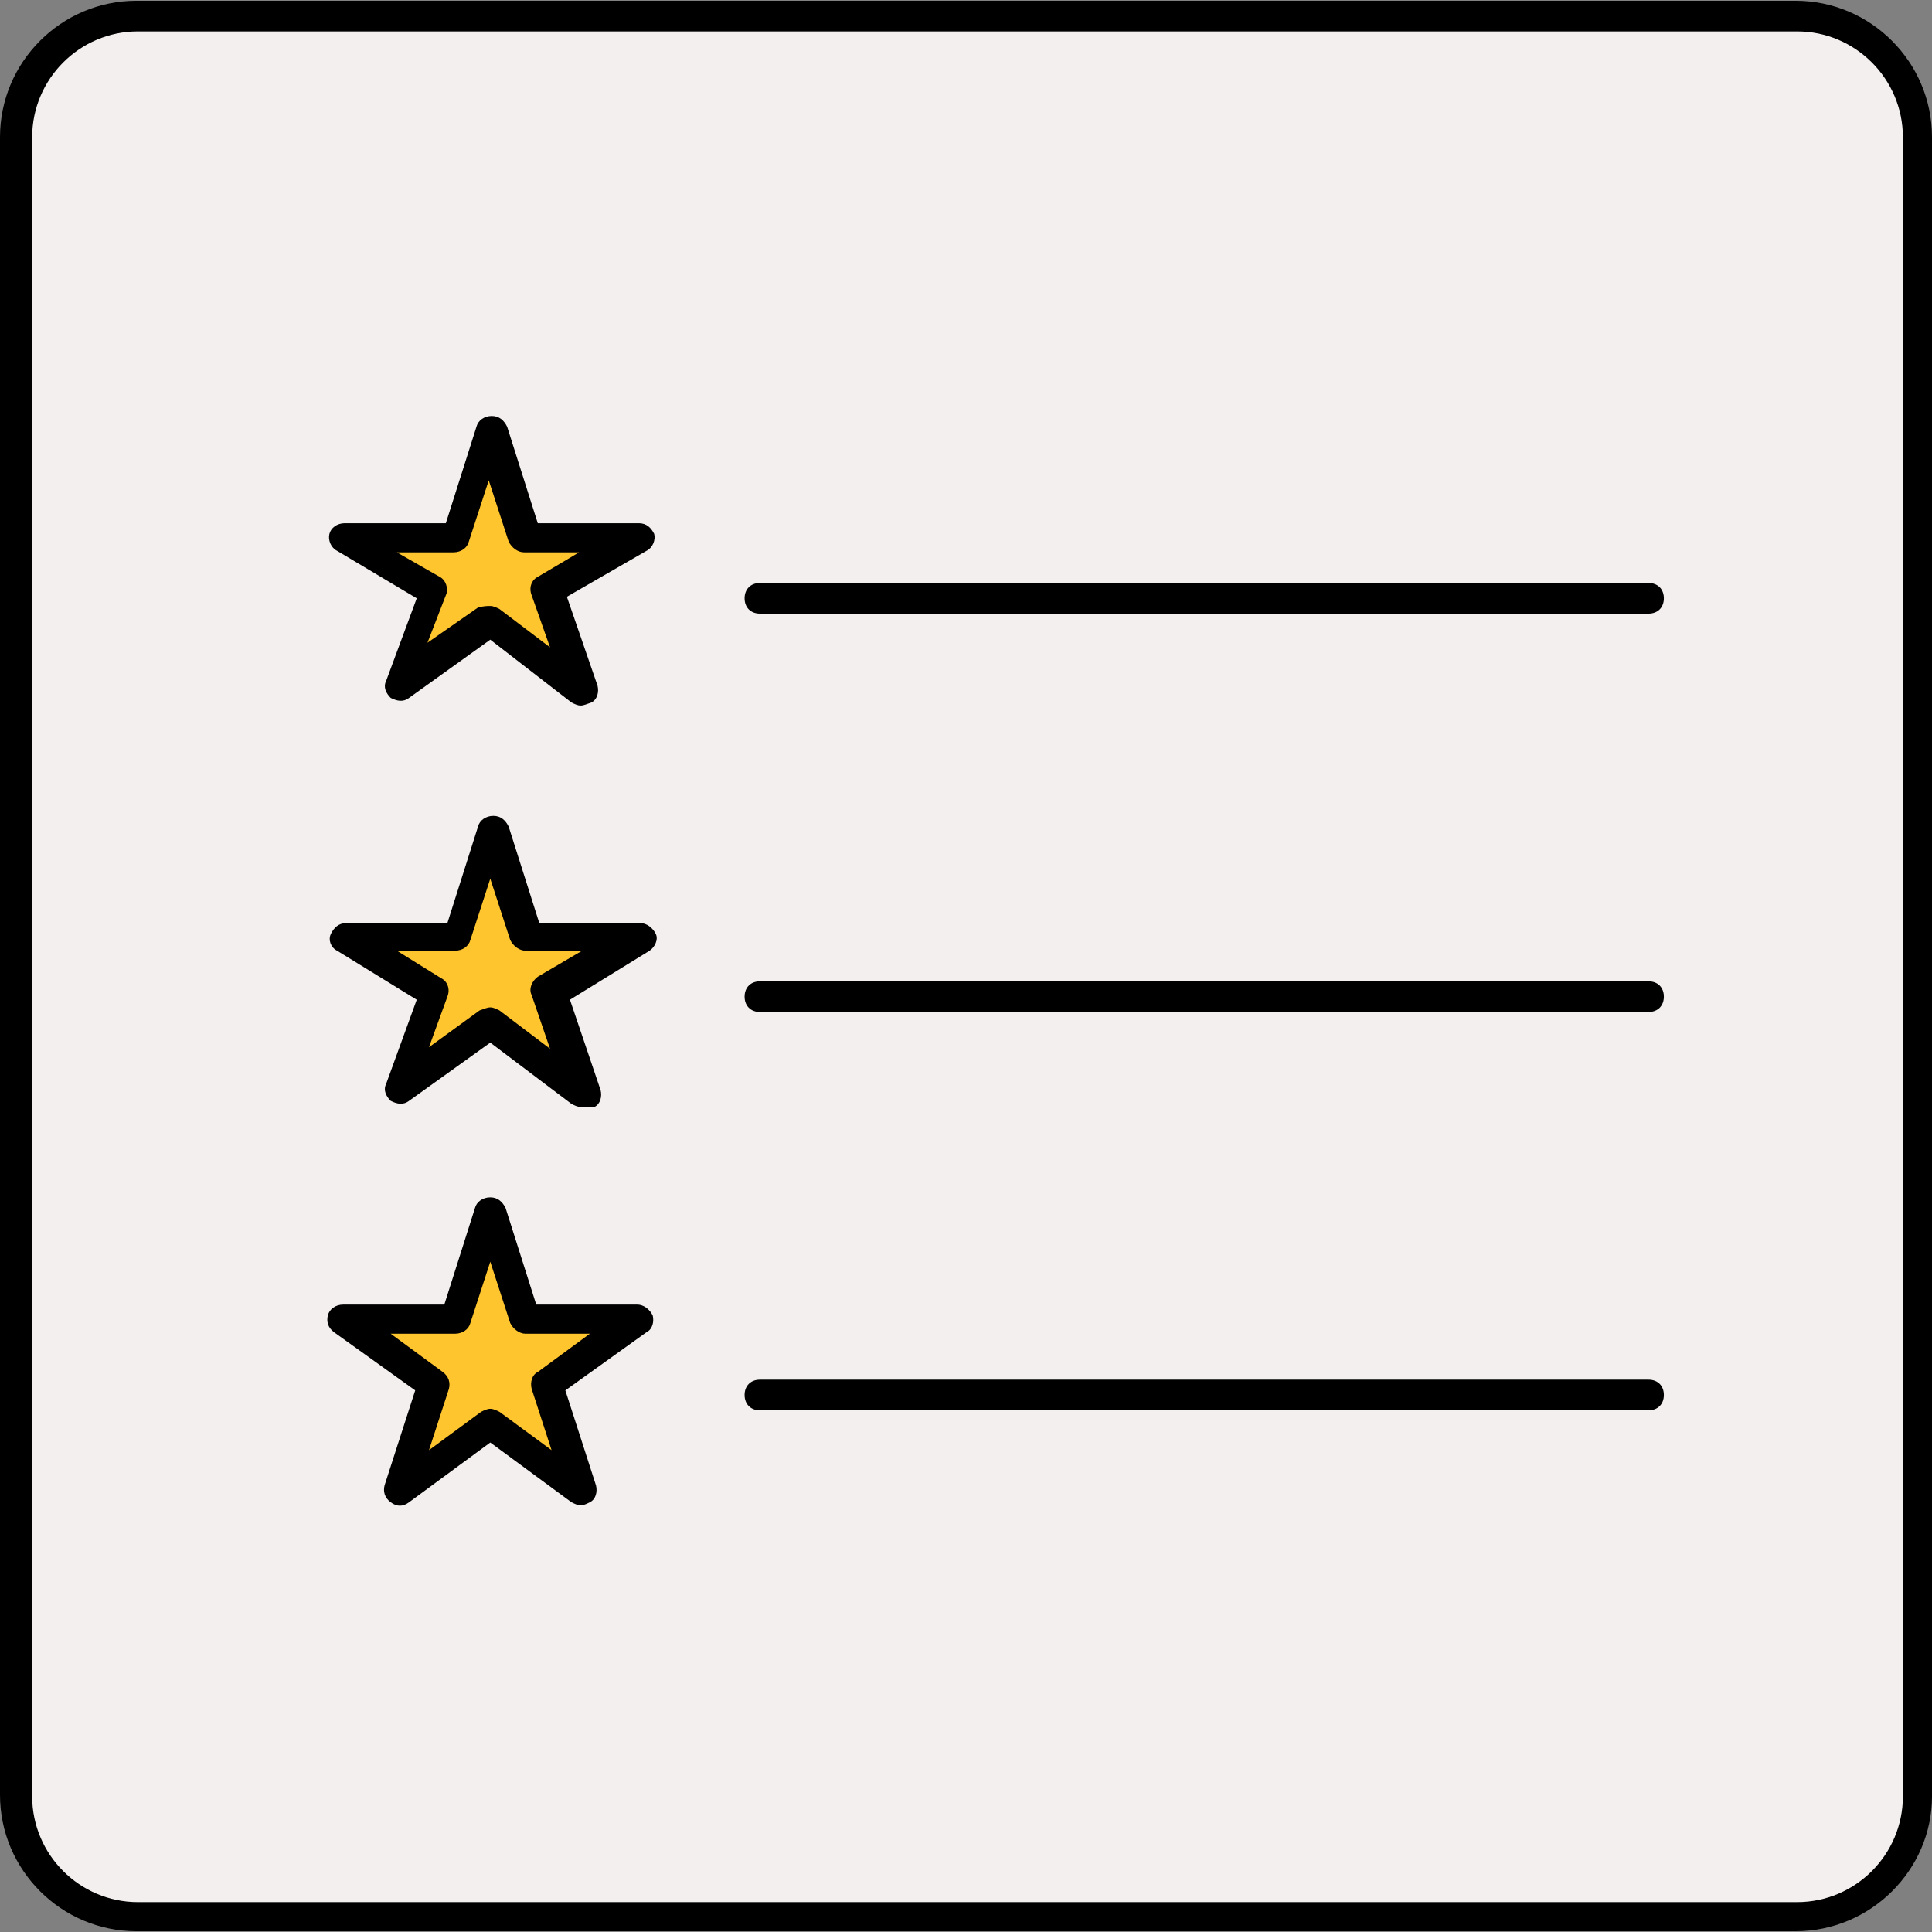 <?xml version="1.0" encoding="iso-8859-1"?>
<!-- Generator: Adobe Illustrator 19.0.0, SVG Export Plug-In . SVG Version: 6.00 Build 0)  -->
<svg version="1.1" id="Layer_1" xmlns="http://www.w3.org/2000/svg" xmlns:xlink="http://www.w3.org/1999/xlink" x="0px" y="0px"
	 viewBox="0 0 504.4 504.4" style="enable-background:new 0 0 504.4 504.4;" xml:space="preserve">
<rect x="0" y="0" width="504.4" height="504.4" fill="#808080" stroke="none"/>
<path style="fill:#F4EFEF;" d="M502.4,466.6c0,17.2-14,31.6-31.6,31.6H37.6c-17.2,0-31.6-14-31.6-31.6V33.8C6,16.6,20,2.2,37.6,2.2
	h433.2c17.2,0,31.6,14,31.6,31.6L502.4,466.6L502.4,466.6z"/>
<g>
	<polygon style="fill:#FFC52F;" points="128,110.2 136.8,138.2 166,138.2 142.4,153 151.6,179.8 128,161.8 104.4,178.6 113.2,153 
		89.6,138.2 118.8,138.2 	"/>
	<polygon style="fill:#FFC52F;" points="128,214.2 136.8,242.2 166,242.2 142.4,257.8 151.6,284.6 128,267 104.4,283.8 113.2,257.8 
		89.6,242.2 118.8,242.2 	"/>
	<polygon style="fill:#FFC52F;" points="128,314.2 136.8,342.2 166,342.2 142.4,360.2 151.6,388.6 128,371.4 104.4,389 113.2,360.2 
		89.6,342.2 118.8,342.2 	"/>
</g>
<path d="M468.8,504.2H35.6C16,504.2,0,488.2,0,468.6V35.8C0,16.2,16,0.2,35.6,0.2h433.2c19.6,0,35.6,16,35.6,35.6V469
	C504.4,488.2,488.4,504.2,468.8,504.2z M36,8.2C20.8,8.2,8.4,20.6,8.4,35.8V469c0,15.2,12.4,27.6,27.6,27.6h433.2
	c15.2,0,27.6-12.4,27.6-27.6V35.8c0-15.2-12.4-27.6-27.6-27.6H36z"/>
<path d="M151.6,184.2c-0.8,0-1.6-0.4-2.4-0.8L128,167l-21.2,15.2c-1.6,1.2-3.2,0.8-4.8,0c-1.2-1.2-2-2.8-1.2-4.4l8-21.6L88,143.8
	c-1.6-0.8-2.4-2.8-2-4.4s2-2.8,4-2.8h26.4l8-25.2c0.4-1.6,2-2.8,4-2.8s3.2,1.2,4,2.8l8,25.2h26.4c2,0,3.2,1.2,4,2.8
	c0.4,1.6-0.4,3.6-2,4.4l-20.8,12l8,23.2c0.4,1.6,0,3.6-1.6,4.4C153.2,183.8,152.4,184.2,151.6,184.2z M128,158.2
	c0.8,0,1.6,0.4,2.4,0.8l13.2,10l-4.8-13.6c-0.8-2,0-4,1.6-4.8l10.8-6.4h-14.4c-1.6,0-3.2-1.2-4-2.8l-5.2-16l-5.2,16
	c-0.4,1.6-2,2.8-4,2.8h-14.8l11.2,6.4c1.6,0.8,2.4,3.2,1.6,4.8l-4.8,12.4l13.2-9.2C126.4,158.2,127.2,158.2,128,158.2z"/>
<path d="M151.6,289c-0.8,0-1.6-0.4-2.4-0.8l-21.2-16l-21.2,15.2c-1.6,1.2-3.2,0.8-4.8,0c-1.2-1.2-2-2.8-1.2-4.4l8-22L88,248.2
	c-1.6-0.8-2.4-2.8-1.6-4.4s2-2.8,4-2.8h26.4l8-25.2c0.4-1.6,2-2.8,4-2.8s3.2,1.2,4,2.8l8,25.2h26.4c1.6,0,3.2,1.2,4,2.8
	s-0.4,3.6-1.6,4.4L148.8,261l8,23.6c0.4,1.6,0,3.6-1.6,4.4C153.2,289,152.4,289,151.6,289z M128,263c0.8,0,1.6,0.4,2.4,0.8l13.2,10
	l-4.8-14c-0.8-1.6,0-3.6,1.6-4.8l11.6-6.8h-14.8c-1.6,0-3.2-1.2-4-2.8l-5.2-16l-5.2,16c-0.4,1.6-2,2.8-4,2.8h-15.2l11.6,7.2
	c1.6,0.8,2.4,2.8,1.6,4.8l-4.8,13.2l13.2-9.6C126.4,263.4,127.2,263,128,263z"/>
<path d="M151.6,393c-0.8,0-1.6-0.4-2.4-0.8L128,376.6l-21.2,15.6c-1.6,1.2-3.2,1.2-4.8,0s-2-2.8-1.6-4.4l8-24.8l-21.2-15.2
	c-1.6-1.2-2-2.8-1.6-4.4s2-2.8,4-2.8H116l8-25.2c0.4-1.6,2-2.8,4-2.8s3.2,1.2,4,2.8l8,25.2h26.4c1.6,0,3.2,1.2,4,2.8
	c0.4,1.6,0,3.6-1.6,4.4L147.6,363l8,24.8c0.4,1.6,0,3.6-1.6,4.4C153.2,392.6,152.4,393,151.6,393z M128,367.8c0.8,0,1.6,0.4,2.4,0.8
	l13.6,10l-5.2-16c-0.4-1.6,0-3.6,1.6-4.4l13.6-10h-16.8c-1.6,0-3.2-1.2-4-2.8l-5.2-16l-5.2,16c-0.4,1.6-2,2.8-4,2.8H102l13.6,10
	c1.6,1.2,2,2.8,1.6,4.4l-5.2,16l13.6-10C126.4,368.2,127.2,367.8,128,367.8z"/>
<path d="M430.4,160.2h-232c-2.4,0-4-1.6-4-4s1.6-4,4-4h232c2.4,0,4,1.6,4,4S432.8,160.2,430.4,160.2z"/>
<path d="M430.4,264.2h-232c-2.4,0-4-1.6-4-4s1.6-4,4-4h232c2.4,0,4,1.6,4,4S432.8,264.2,430.4,264.2z"/>
<path d="M430.4,368.2h-232c-2.4,0-4-1.6-4-4s1.6-4,4-4h232c2.4,0,4,1.6,4,4S432.8,368.2,430.4,368.2z"/>
<g>
</g>
<g>
</g>
<g>
</g>
<g>
</g>
<g>
</g>
<g>
</g>
<g>
</g>
<g>
</g>
<g>
</g>
<g>
</g>
<g>
</g>
<g>
</g>
<g>
</g>
<g>
</g>
<g>
</g>
</svg>
